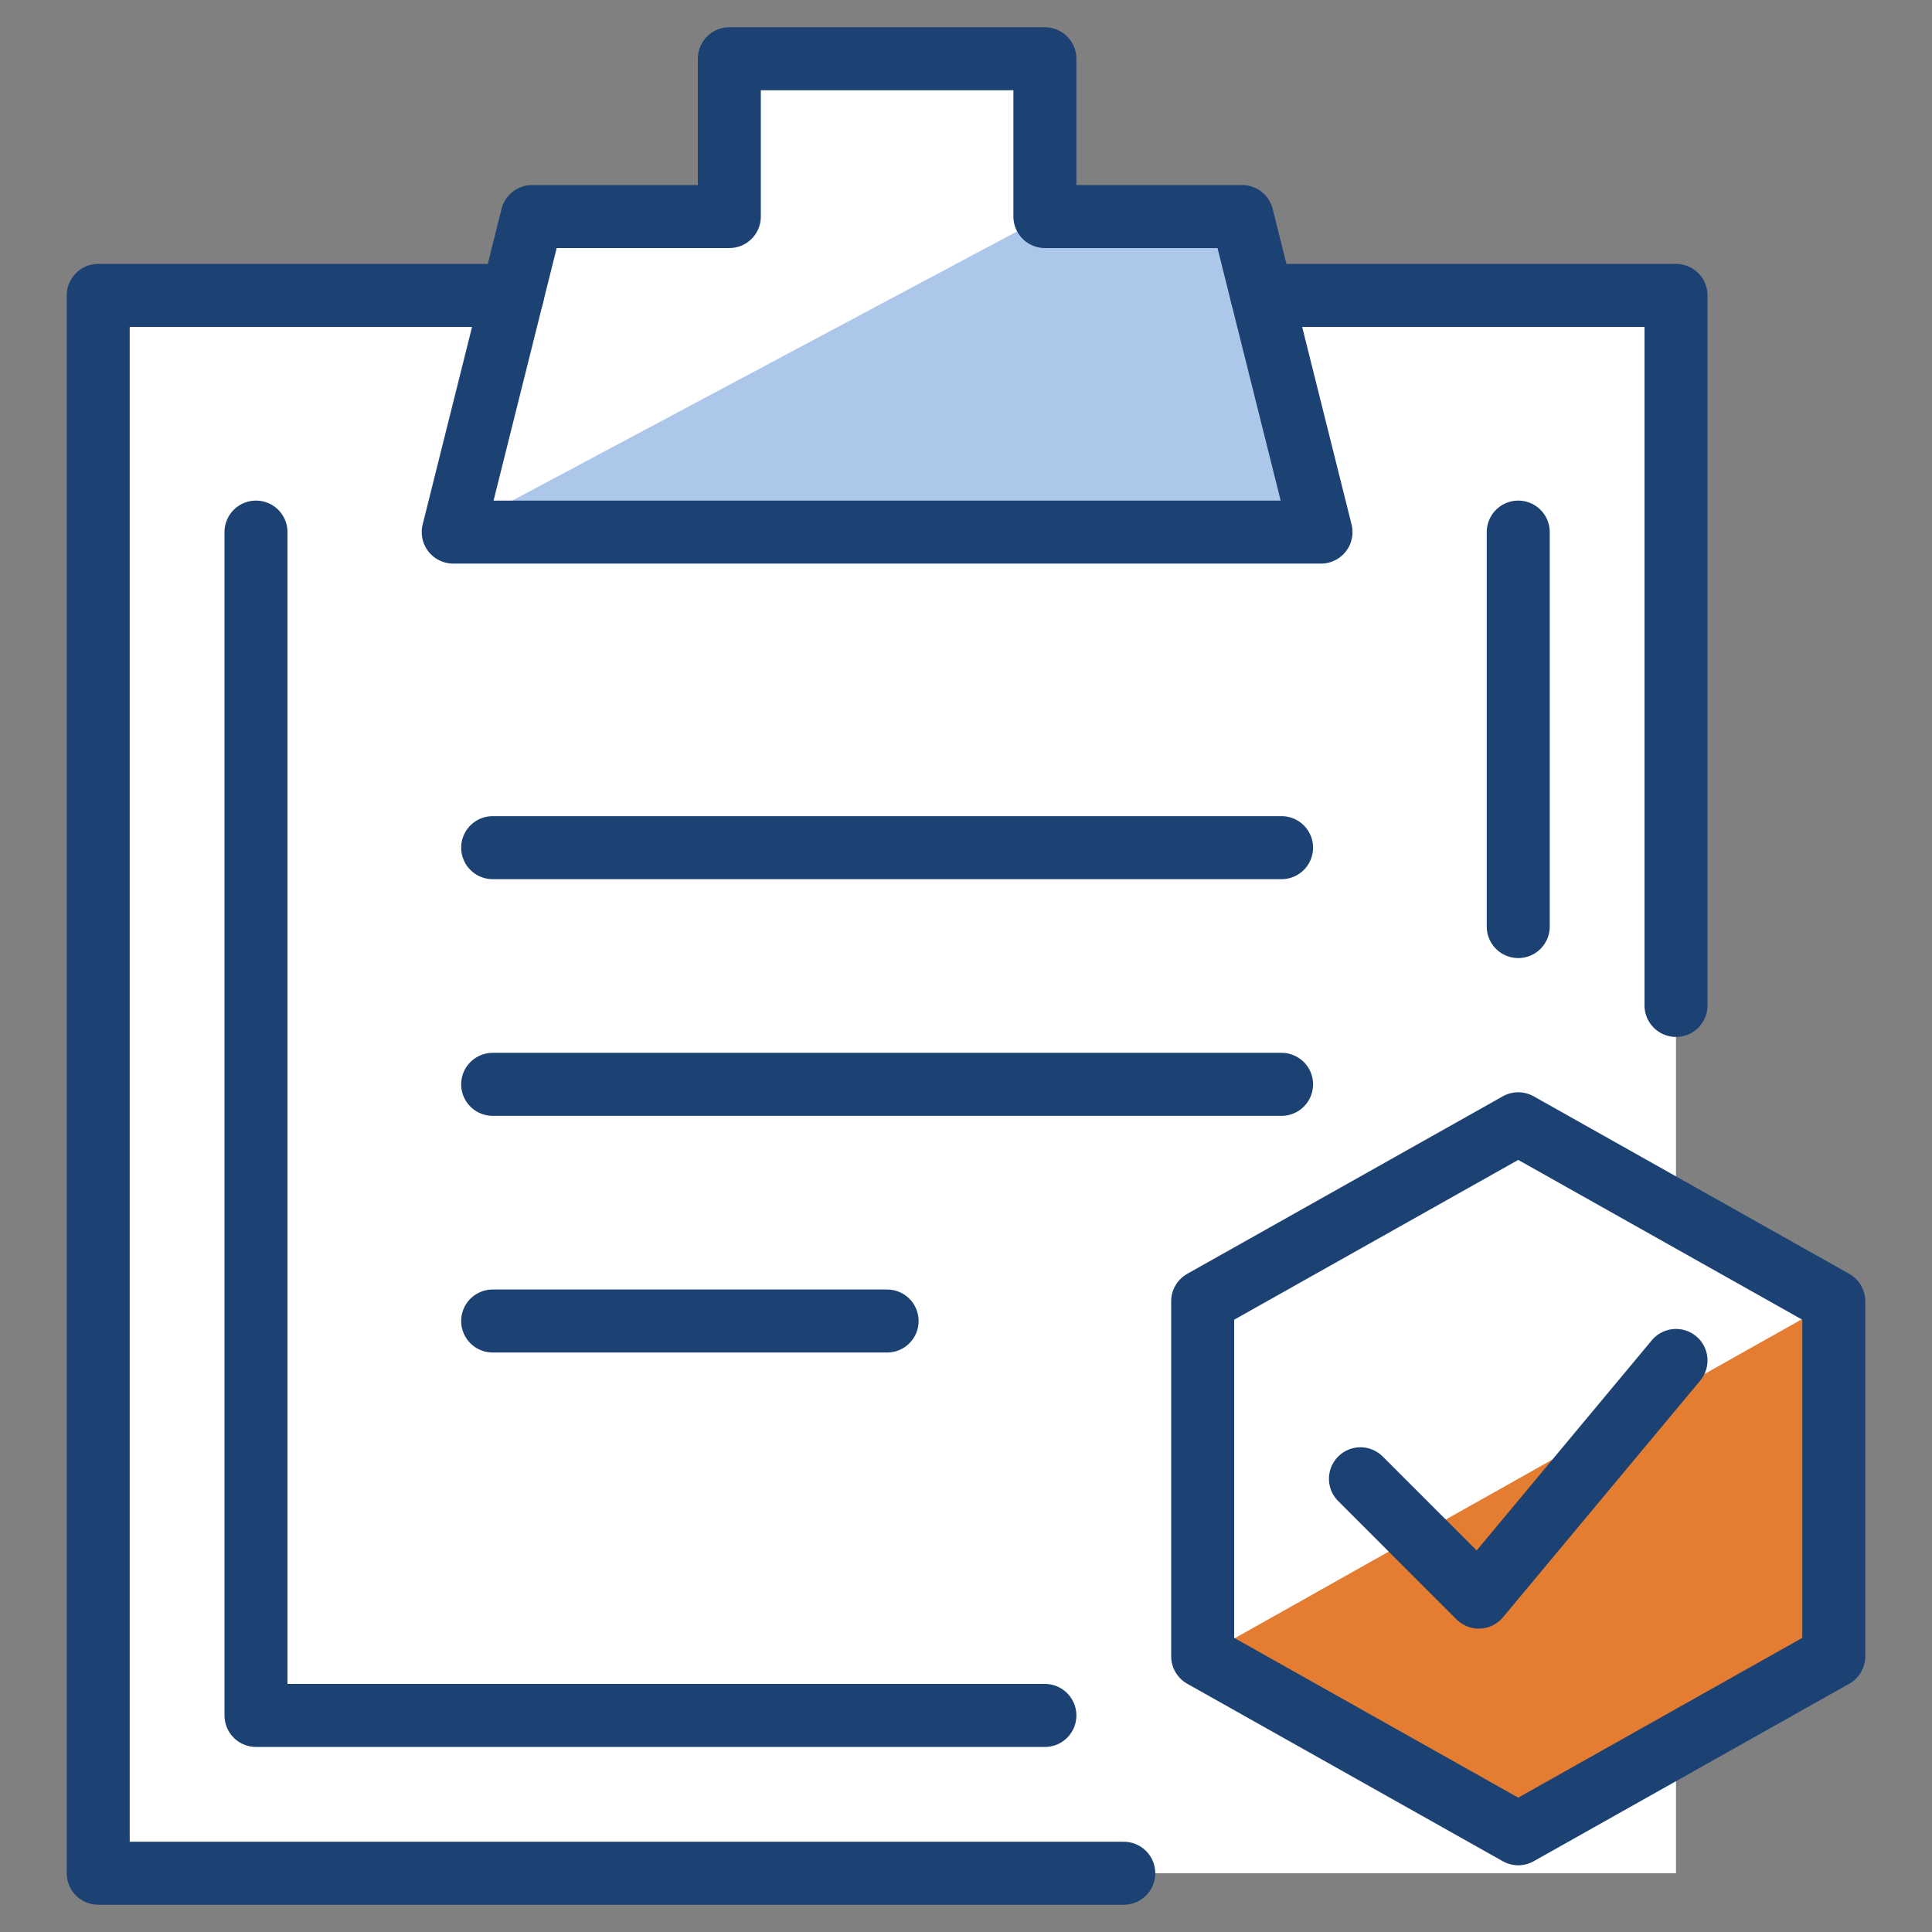 <svg width="92" height="92" viewBox="0 0 92 92" fill="none" xmlns="http://www.w3.org/2000/svg">
<rect x="0" y="0" width="92" height="92" fill="#808080" stroke="none"/>
<path d="M87.323 61.966L79.81 57.74V14.068H60.106L59.148 10.312H49.757V2.798H34.73V10.312H25.338L24.38 14.068H4.677V89.202H79.81V83.097L87.323 78.871V61.966Z" fill="white"/>
<path d="M21.582 25.338H62.905L59.148 10.312H49.757L21.582 25.338Z" fill="#ADC7EB"/>
<path d="M87.323 61.966V78.871L72.297 87.323L57.27 78.871L87.323 61.966Z" fill="#E47C31"/>
<path d="M23.46 40.365H61.027" stroke="#1C4273" stroke-width="3" stroke-linecap="round" stroke-linejoin="round"/>
<path d="M23.46 51.635H61.027" stroke="#1C4273" stroke-width="3" stroke-linecap="round" stroke-linejoin="round"/>
<path d="M23.46 62.905H42.243" stroke="#1C4273" stroke-width="3" stroke-linecap="round" stroke-linejoin="round"/>
<path d="M53.513 89.202H4.677V14.068H24.399" stroke="#1C4273" stroke-width="3" stroke-linecap="round" stroke-linejoin="round"/>
<path d="M60.087 14.068H79.81V47.878" stroke="#1C4273" stroke-width="3" stroke-linecap="round" stroke-linejoin="round"/>
<path d="M49.757 81.688H12.19V25.338" stroke="#1C4273" stroke-width="3" stroke-linecap="round" stroke-linejoin="round"/>
<path d="M72.297 25.338V44.122" stroke="#1C4273" stroke-width="3" stroke-linecap="round" stroke-linejoin="round"/>
<path d="M49.757 10.312V2.798H34.73V10.312H25.338L21.582 25.338H62.905L59.148 10.312H49.757Z" stroke="#1C4273" stroke-width="3" stroke-linecap="round" stroke-linejoin="round"/>
<path d="M64.783 70.418L70.418 76.053L79.81 64.783" stroke="#1C4273" stroke-width="3" stroke-linecap="round" stroke-linejoin="round"/>
<path d="M87.323 78.871L72.297 87.323L57.27 78.871V61.966L72.297 53.513L87.323 61.966V78.871Z" stroke="#1C4273" stroke-width="3" stroke-linecap="round" stroke-linejoin="round"/>
</svg>
